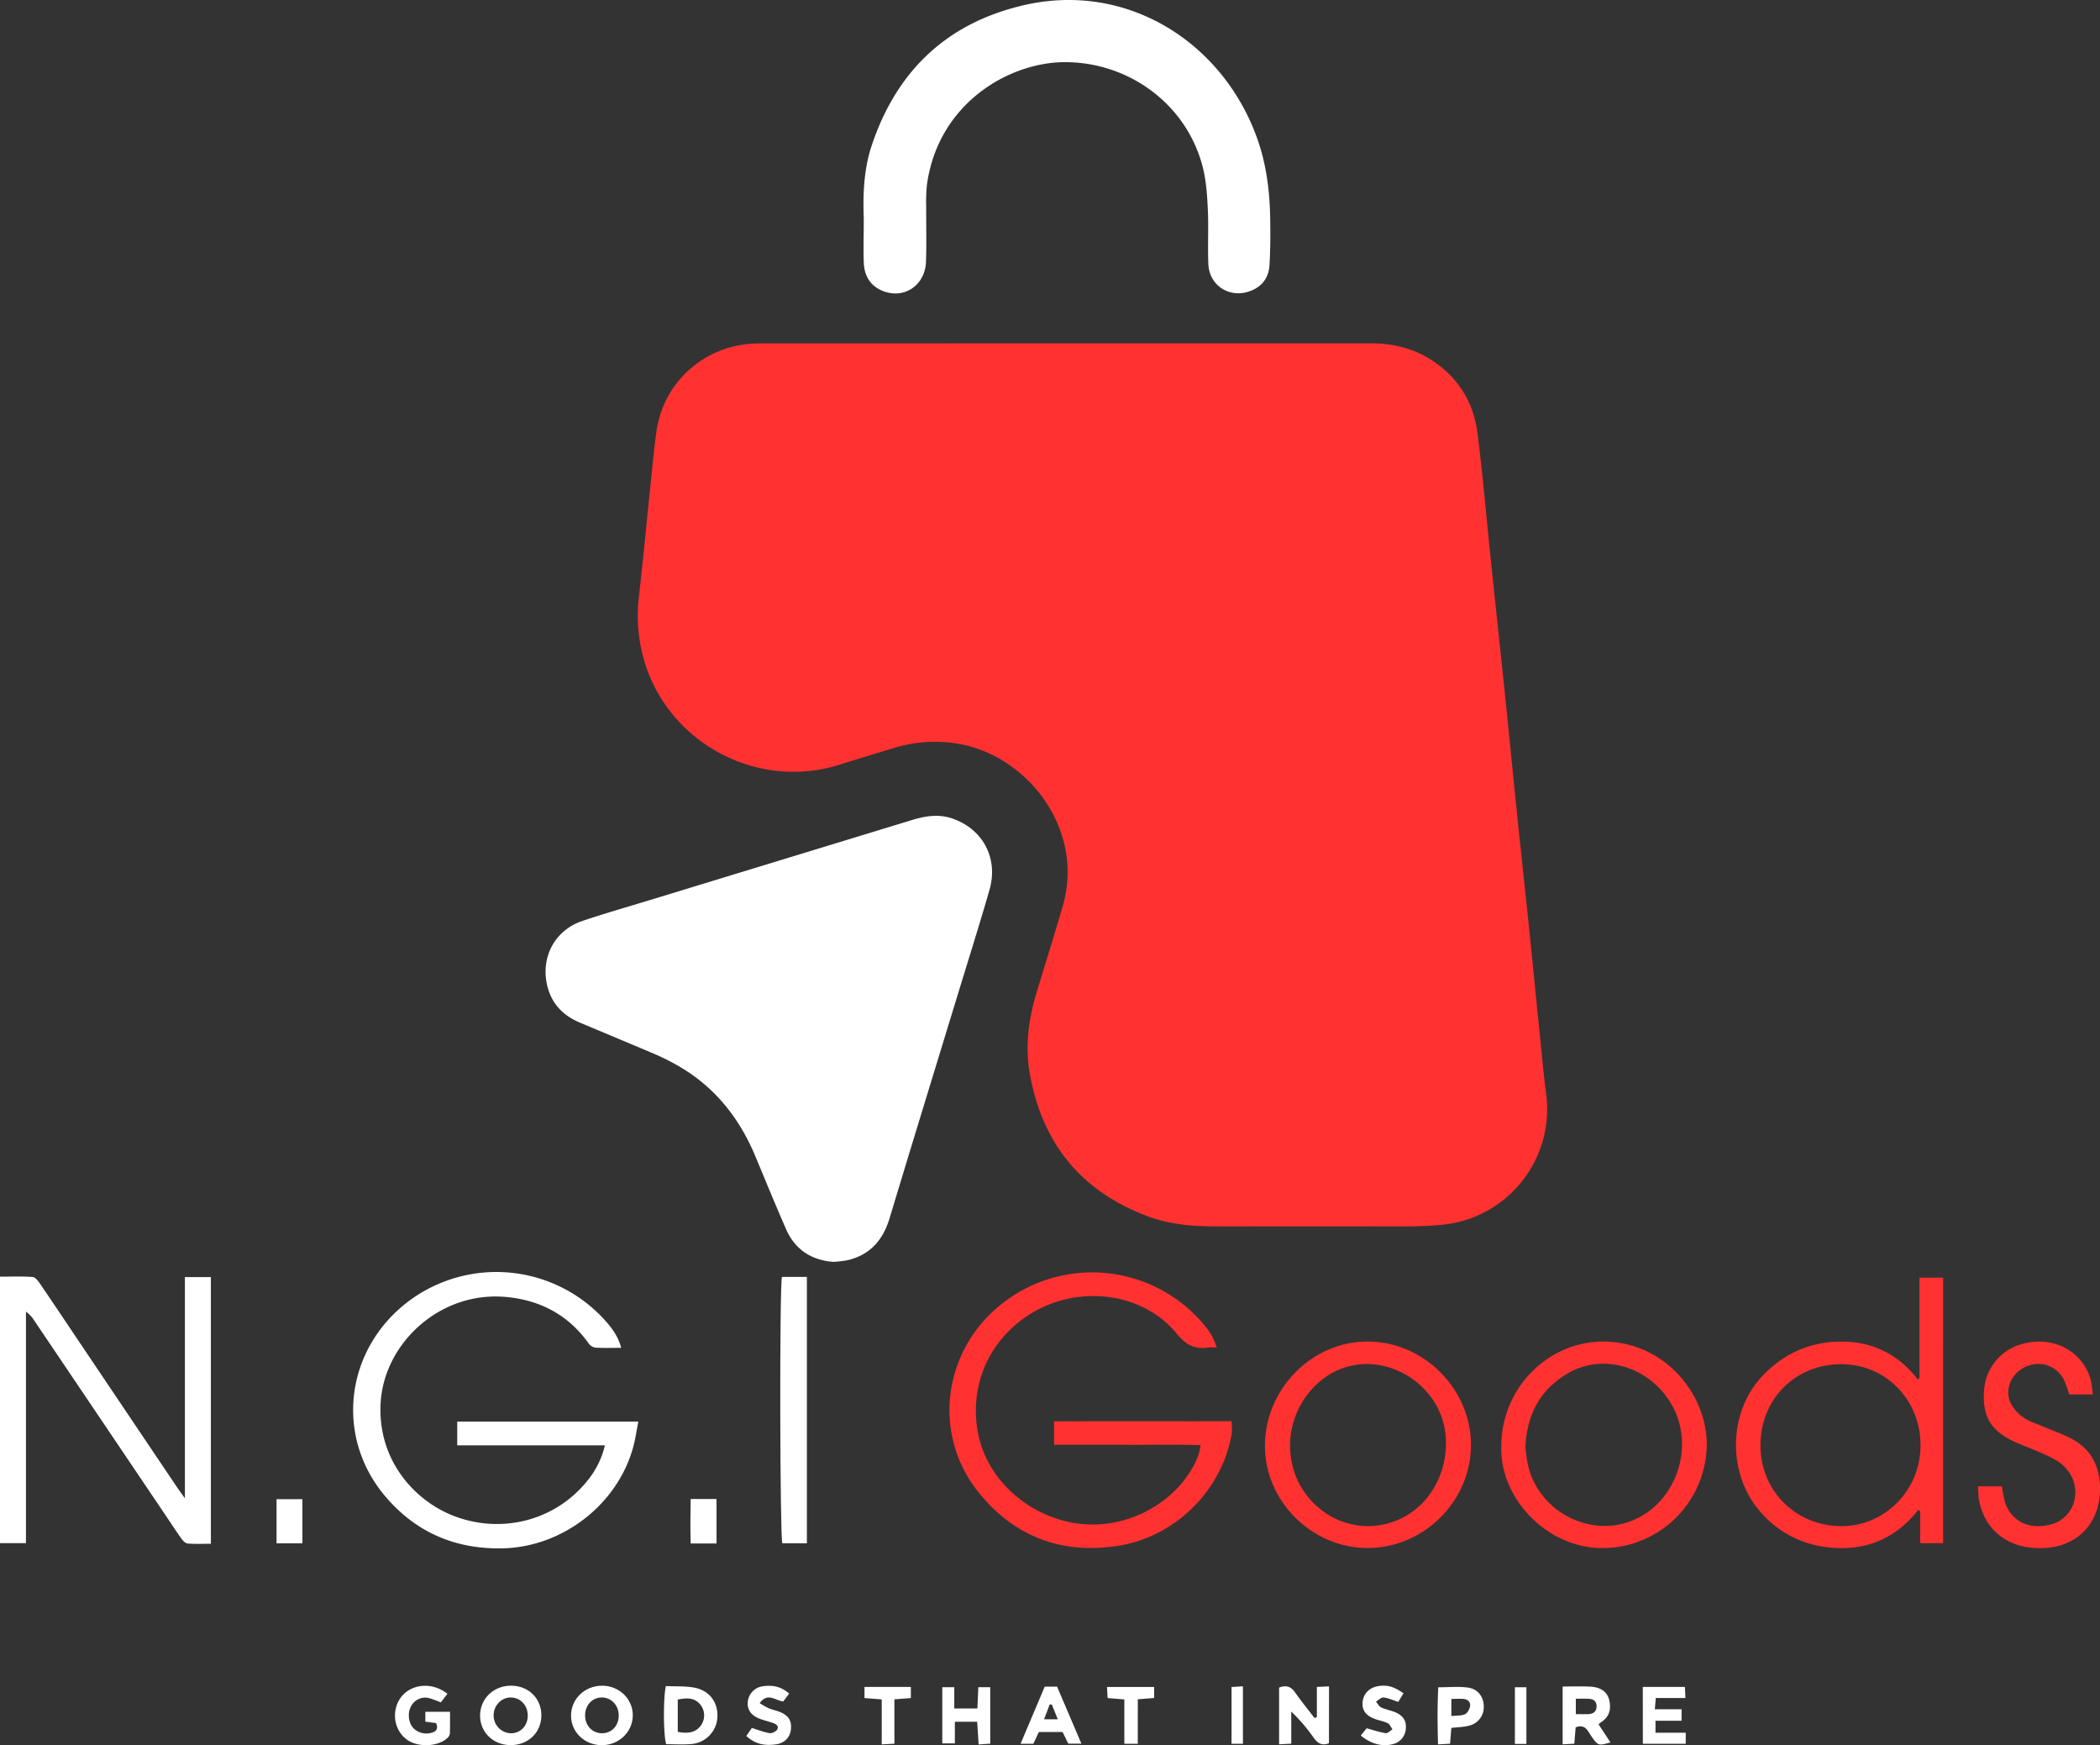 <svg viewBox="0 0 1380.94 1147.41" xmlns="http://www.w3.org/2000/svg" data-name="Layer 1" id="Layer_1"><rect x="0" y="0" width="1380.94" height="1147.41" fill="#333333" stroke="none"/><defs><style>.cls-1{fill:#ff3131;}.cls-2{fill:#fff;}</style></defs><path transform="translate(-579.48 -667.77)" d="M1281.14,893.51q99.9,0,199.8,0c13.78,0,26.62,2.81,38.48,10.1,18.58,11.44,29.09,28.25,31.74,49.49,3.5,28.09,5.91,56.32,8.84,84.48,3.09,29.57,6.28,59.13,9.34,88.7,2.6,25.12,5,50.25,7.61,75.36,2.61,25.35,5.37,50.69,8,76,2.59,25.11,5,50.24,7.6,75.36,1.15,11.26,2.14,22.56,3.65,33.78a76.39,76.39,0,0,1-68.62,86.26c-6.8.63-13.65,1-20.48,1q-64.83.12-129.66,0c-14.91,0-29.72-1.44-43.83-6.81-43.46-16.55-68.9-48-76.95-93.59-3.32-18.8-.56-37.12,5-55.18,5.61-18.26,11.28-36.5,16.63-54.84,14.32-49.21-21.06-96.33-64.73-106.06a90.6,90.6,0,0,0-46.19,2q-18,5.36-35.86,11c-52.77,16.64-109.4-12.83-127-64a105.1,105.1,0,0,1-4.85-46.75c2.82-24.85,5.14-49.75,7.74-74.63,1.19-11.5,2.17-23,3.87-34.46,4.73-31.85,31.36-55.55,63.73-57.06,3.06-.14,6.13-.11,9.2-.11Z" class="cls-1"></path><path transform="translate(-579.48 -667.77)" d="M1127.58,1497.41c-14.38-1.05-25.21-7.92-31.18-21.5-6.92-15.75-13.43-31.69-20.05-47.58-7.36-17.67-17.53-33.34-31.92-46.17-10.89-9.71-23.34-16.74-36.69-22.35l-47-19.73c-11.68-4.91-19.28-13.28-21.76-25.9-3.54-18.09,5.87-35,23.43-40.9,14.51-4.91,29.26-9.11,43.91-13.58q86.25-26.33,172.49-52.67c9-2.76,17.81-4.28,27-1.09,20,6.93,30.33,26.07,24.33,46.94-6.84,23.78-14.33,47.38-21.55,71.06-14.73,48.25-29.55,96.47-44.13,144.77-4.39,14.54-13,24.34-28.14,27.71A82,82,0,0,1,1127.58,1497.41Z" class="cls-2"></path><path transform="translate(-579.48 -667.77)" d="M1147.49,811.65c-.53-14.47-.32-31.65,5.25-48.31,16.44-49.18,49.61-80.57,100.18-92.2,67.46-15.5,129.71,24,152.68,86,6.49,17.51,8.84,35.66,9.14,54.14.17,10.37.18,20.78-.49,31.12-.56,8.51-5.43,14.42-13.7,17.09-13.15,4.25-25.94-4.34-26.48-18.2-.47-11.78.22-23.61-.32-35.39-.42-9.15-1-18.48-3.13-27.33-10.08-41.52-48.18-70-90.94-69.94-37.21.09-83.49,27.55-90.67,80.74a111,111,0,0,0-.47,14.14c-.07,12,.27,24.09-.12,36.11-.5,15.54-14,24.88-28,19.6-8.42-3.18-12.54-9.84-12.9-18.57S1147.49,823.18,1147.49,811.65Z" class="cls-2"></path><path transform="translate(-579.48 -667.77)" d="M988,1553.93c-5.79,0-11.42.2-17-.13a6.85,6.85,0,0,1-4.41-2.75c-13.34-18.74-31.87-28.51-54.35-30.56-43.42-4-80.36,30.5-82.48,69.92-2,37.94,23,64.76,49.1,74.41,31.13,11.52,65.69,2.5,86.45-23a57,57,0,0,0,11.94-23.77H880.15v-15.64h119.1c-1.25,6.18-2,12-3.6,17.52-10.48,37.16-46.16,64.66-84.88,65.79-31.53.93-57.89-10.39-78.12-34.37-33.7-40-25.8-98.11,16.94-129.09A96.2,96.2,0,0,1,977,1535.49C983.09,1542.24,986.09,1547.15,988,1553.93Z" class="cls-2"></path><path transform="translate(-579.48 -667.77)" d="M1379.57,1553.74a44.29,44.29,0,0,0-5.6,0c-8.86,1.28-14.7-1.75-20.72-9.15-21.69-26.65-63-32.31-94.21-14.13-28.4,16.56-42.54,47.42-36.42,79.52,5.63,29.59,31.5,53.49,62.59,59,32.32,5.69,63.68-11.06,77.78-35.08,2.72-4.63,5.29-9.37,5.88-16-16.37-.45-32.3-.15-48.23-.21s-31.58,0-48,0v-15.42c38.69-.23,77.48,0,116.8-.11,0,3.26.4,6-.06,8.67-6.57,37.31-37.53,67.64-75.09,73.34-36.67,5.56-67.41-6-90.76-34.53-32.28-39.43-23.82-96.76,17.77-126.94A95.75,95.75,0,0,1,1370,1537.32C1375.26,1543.35,1377.33,1546.8,1379.57,1553.74Z" class="cls-1"></path><path transform="translate(-579.48 -667.77)" d="M701.07,1507.43h17.08v175.31c-5.11,0-10.23.26-15.3-.15-1.48-.12-3.13-1.91-4.15-3.33-3.57-5-6.91-10.14-10.34-15.23q-43.17-64-86.34-128a20.33,20.33,0,0,0-5.47-5.89v152.2H579.48v-175.2c7.1,0,14.32-.3,21.48.21,1.75.13,3.64,2.66,4.89,4.49,9.32,13.65,18.48,27.4,27.7,41.11l62.08,92.25c1.41,2.1,2.93,4.12,5.44,7.65Z" class="cls-2"></path><path transform="translate(-579.48 -667.77)" d="M1857.25,1682.38h-15.09v-21l-1.26-.9c-15.26,19.45-35.28,27.3-59.19,24.62a67.83,67.83,0,0,1-44.72-23.46c-21.7-24.77-21.51-65.67,2.09-89.91,14.28-14.66,31.68-22.07,52-21.9s36.83,8.55,49.48,24.81l1.12-.85v-66h15.59Zm-66.73-117.69c-30.28-.12-53.23,22.71-53.38,53.12-.14,29.7,22.81,53,52.67,53.34,28.73.38,52.36-23.27,52.59-52.62C1842.63,1588.43,1819.87,1564.81,1790.52,1564.69Z" class="cls-1"></path><path transform="translate(-579.48 -667.77)" d="M1478.7,1685.55c-36.51,0-67.46-30.8-67.42-67.1,0-37.43,30.84-68.73,67.59-68.68s67.77,31.07,67.91,67.71C1546.93,1654.56,1515.94,1685.55,1478.7,1685.55Zm-50.9-68c-.38,36.7,34.62,62.68,68.19,50.61,22-7.9,35.83-30.43,34.21-55.6-2-31.81-35.16-55.06-65.46-46C1443.5,1572.91,1428.05,1594.24,1427.8,1617.51Z" class="cls-1"></path><path transform="translate(-579.48 -667.77)" d="M1566.72,1618c.26-37.66,30.88-68.61,67.8-68.18,40.12.46,68,35.27,67.29,68.85a68.64,68.64,0,0,1-69.11,66.92C1597,1685.39,1565.35,1653.05,1566.72,1618Zm15.81,1.42c.39,2.82.73,6.58,1.47,10.27,6.55,32.93,43.93,51.17,73.2,35.78,26.37-13.87,36.38-48.88,21.32-74.59-14.4-24.58-44.61-33.72-67.89-20.25C1592.34,1581.19,1583.59,1597.59,1582.53,1619.41Z" class="cls-1"></path><path transform="translate(-579.48 -667.77)" d="M1955.76,1584.58h-15.6a92.59,92.59,0,0,0-3.06-8.81c-4.48-9.75-15.07-13.77-25-9.66-9.5,3.91-14.7,14.76-10.58,23.84a25.94,25.94,0,0,0,8.63,9.82c4,2.77,8.92,4.17,13.47,6.11,5.63,2.41,11.44,4.45,16.91,7.17,14,6.94,20,18.72,19.92,34-.17,21.5-13.91,36.61-34.78,38.37-23.6,2-40.9-10.17-44.85-31.65-.5-2.7-.36-5.51-.54-8.76h15.61c.51,2.83.89,5.61,1.53,8.33,3.35,14.22,16.31,21,31.54,16.46,11.89-3.51,18.39-16.6,13.75-29.11a26.4,26.4,0,0,0-7.78-10.53c-3.74-3.08-8.49-5-13-7.06-6.22-2.84-12.74-5-18.9-8-14.89-7.14-20.17-16.84-18.81-33.72a33.71,33.71,0,0,1,23.8-29.61c20.16-6.4,40.44,3.43,46.11,22.51C1955.05,1577.32,1955.16,1580.61,1955.76,1584.58Z" class="cls-1"></path><path transform="translate(-579.48 -667.77)" d="M1093.67,1507.3h16.41v175.11H1093.9C1092.36,1677.26,1092,1515.46,1093.67,1507.3Z" class="cls-2"></path><path transform="translate(-579.48 -667.77)" d="M1453.38,1813.91c-4.65,1.78-7.41,0-9.9-3.44a117.47,117.47,0,0,0-14.88-17.42v21.14l-8,.41v-37.28c4.91-1.94,8-.5,10.65,3.37,4,5.7,8.4,11.08,12.64,16.6l1.55-.54v-19.87l8-.36Z" class="cls-2"></path><path transform="translate(-579.48 -667.77)" d="M1017.35,1776.32c6.06.27,12.44-.1,18.56,1,10.17,1.79,15.95,9.83,15.31,19.8a18.67,18.67,0,0,1-17.54,17.33c-5.38.42-10.82.07-16.12.07C1015.75,1809.14,1015.52,1784.29,1017.35,1776.32Zm7.82,30.09c6.29,1.18,11.7.87,15.46-4.54a11.35,11.35,0,0,0-.52-13.25c-4-5-9.24-4.55-14.94-3.45Z" class="cls-2"></path><path transform="translate(-579.48 -667.77)" d="M1630.63,1801.41c2.94,4.47,5.39,8.17,7.89,11.95-8,2.32-8.24,2.19-12.66-4.18-2.3-3.31-3.77-8.16-10.25-5.74-.25,3.08-.53,6.49-.88,10.75l-7.67.43v-38c6.44,0,12.51-.28,18.55.08,5.47.33,10.34,2.57,11.94,8.3s.61,11.26-5,14.92C1632,1800.28,1631.48,1800.75,1630.63,1801.41Zm-14.9-16.77v10.12c3.16,0,5.74.09,8.32,0,3.28-.15,5.35-1.73,5.33-5.26,0-3.24-2-4.64-5-4.81C1621.64,1784.51,1618.86,1784.64,1615.73,1784.64Z" class="cls-2"></path><path transform="translate(-579.48 -667.77)" d="M974.91,1815.17c-11.22-.17-20-8.78-19.92-19.55.07-11,9.2-19.67,20.67-19.55,11.14.12,20,8.78,19.94,19.52C995.55,1806.58,986.3,1815.34,974.91,1815.17Zm11.44-19.82c-.14-6.5-4.86-11.45-11-11.54-6.41-.08-11.27,5.2-11.12,12.07s5.24,11.77,11.72,11.44C982.13,1807,986.5,1802,986.35,1795.35Z" class="cls-2"></path><path transform="translate(-579.48 -667.77)" d="M915.65,1776.07c11.44.07,19.86,8.39,19.81,19.56s-8.53,19.42-20,19.49c-11.71.07-20.52-8.58-20.27-19.91C895.47,1784.29,904.31,1776,915.65,1776.07Zm-.46,31.26c6.21.17,11-4.46,11.32-10.93.35-7.05-4.62-12.6-11.24-12.58-6,0-11,5.12-11.17,11.37A11.67,11.67,0,0,0,915.19,1807.33Z" class="cls-2"></path><path transform="translate(-579.48 -667.77)" d="M873.7,1781.38l-4.34,5.67a76.29,76.29,0,0,0-7.32-2.72,10.47,10.47,0,0,0-12.11,5c-2.59,4.39-2,10.91,1.31,14.56a12.21,12.21,0,0,0,13,2.81c2.77-1.17,3.25-3.07,2-6.05l-7.06-.94v-6.5H875.4c0,4.84.09,9.67-.09,14.49a4.87,4.87,0,0,1-1.76,2.85c-6.09,5.58-18.61,6.2-25.91,1.36-7.12-4.72-10.18-14.06-7.41-22.57C844.58,1775.91,861.48,1771.75,873.7,1781.38Z" class="cls-2"></path><path transform="translate(-579.48 -667.77)" d="M1659.77,1776.86h27.68c.12,2.3.22,4.45.36,7.31h-19.49c-.23,2.61-.4,4.58-.65,7.4h17.6v7.53h-17.16V1807H1688v7.23h-28.2Z" class="cls-2"></path><path transform="translate(-579.48 -667.77)" d="M1222.07,1799.77h-14.68V1814h-8.28v-36.94H1207v14h15.19c.19-4.25.4-8.83.63-14h7.84v37.1l-7.64.55C1222.66,1809.6,1222.37,1804.83,1222.07,1799.77Z" class="cls-2"></path><path transform="translate(-579.48 -667.77)" d="M1533.87,1803.82c-.28,3.4-.54,6.61-.84,10.39l-7.92.44c-.34-12.76-.49-25,.16-37.54,6.87,0,13.21-.63,19.37.17,6.66.87,10.42,6,10.55,12.26a12.52,12.52,0,0,1-10,12.88C1541.67,1803.31,1537.89,1803.35,1533.87,1803.82Zm0-7.8c3.58-.4,6.61-.1,9-1.22,1.65-.8,3.08-3.44,3.34-5.42.33-2.5-1.57-4.42-4.31-4.62-2.5-.19-5,0-8,0Z" class="cls-2"></path><path transform="translate(-579.48 -667.77)" d="M1262.62,1806.52l-3.63,7.72h-8.39c5.39-12.77,10.58-25,15.88-37.56h8.12c5.24,12.29,10.47,24.59,16,37.5H1282l-3.79-7.66Zm8.59-18-1.45-.16c-1.18,3.13-2.36,6.25-3.7,9.78h9C1273.6,1794.51,1272.4,1791.53,1271.21,1788.54Z" class="cls-2"></path><path transform="translate(-579.48 -667.77)" d="M1474.34,1808.82l3.81-4.76c4.53,1.21,8.49,2.59,12.56,3.2,1.33.2,3-1.61,4.44-2.51-1-1.38-1.72-3.35-3.07-4-2.71-1.34-5.82-1.82-8.67-2.89-6.18-2.33-8.61-6.11-7.8-11.75.76-5.27,4.77-9,10.53-9.82s10,.38,16.27,4.77l-3.41,5.65c-3.51-1.11-6.55-2.55-9.69-2.87-1.58-.16-3.36,1.72-5,2.68,1.1,1.31,2,3.16,3.35,3.81,3,1.39,6.3,1.93,9.32,3.2,5.37,2.25,7.47,5.8,6.94,11a11.1,11.1,0,0,1-8.67,10C1488.38,1816.26,1481,1814.39,1474.34,1808.82Z" class="cls-2"></path><path transform="translate(-579.48 -667.77)" d="M1098.43,1781.26c-1.57,2.08-2.81,3.72-3.91,5.16-5.23-.57-10.19-6.16-15.5,1.11a57.28,57.28,0,0,0,6,3.39c2.38,1,5,1.45,7.37,2.44,5.75,2.39,7.8,5.83,7.18,11.53-.57,5.12-4.1,8.87-9.69,9.71-7,1.06-13.61.12-19.63-5.48l3.65-5.27c4.23,1.3,7.92,2.82,11.76,3.41,1.56.23,4.33-1.16,5-2.55,1.15-2.48-1.3-3.61-3.38-4.31-2.68-.89-5.44-1.56-8.08-2.55-5.81-2.2-8.41-5.93-8-11.07a11.42,11.42,0,0,1,10-10.35C1087.24,1775.55,1092.94,1776.43,1098.43,1781.26Z" class="cls-2"></path><path transform="translate(-579.48 -667.77)" d="M778.34,1682.44h-17v-29h17Z" class="cls-2"></path><path transform="translate(-579.48 -667.77)" d="M1327.67,1814.23h-8.83v-29.14l-11-.9c-.14-2.37-.26-4.56-.41-7.27h31v7.22l-10.73.86Z" class="cls-2"></path><path transform="translate(-579.48 -667.77)" d="M1159.29,1785.06l-11.33-.86v-7.33h30.49v7.33l-10.82.83v29.17l-8.34.45Z" class="cls-2"></path><path transform="translate(-579.48 -667.77)" d="M1050.67,1682.56h-17c-.3-9.72-.2-19.21,0-29.23h17Z" class="cls-2"></path><path transform="translate(-579.48 -667.77)" d="M1583.22,1814.34h-7.56v-37.25h7.56Z" class="cls-2"></path><path transform="translate(-579.48 -667.77)" d="M1396.81,1814.23h-7.49v-37.3l7.49-.47Z" class="cls-2"></path></svg>